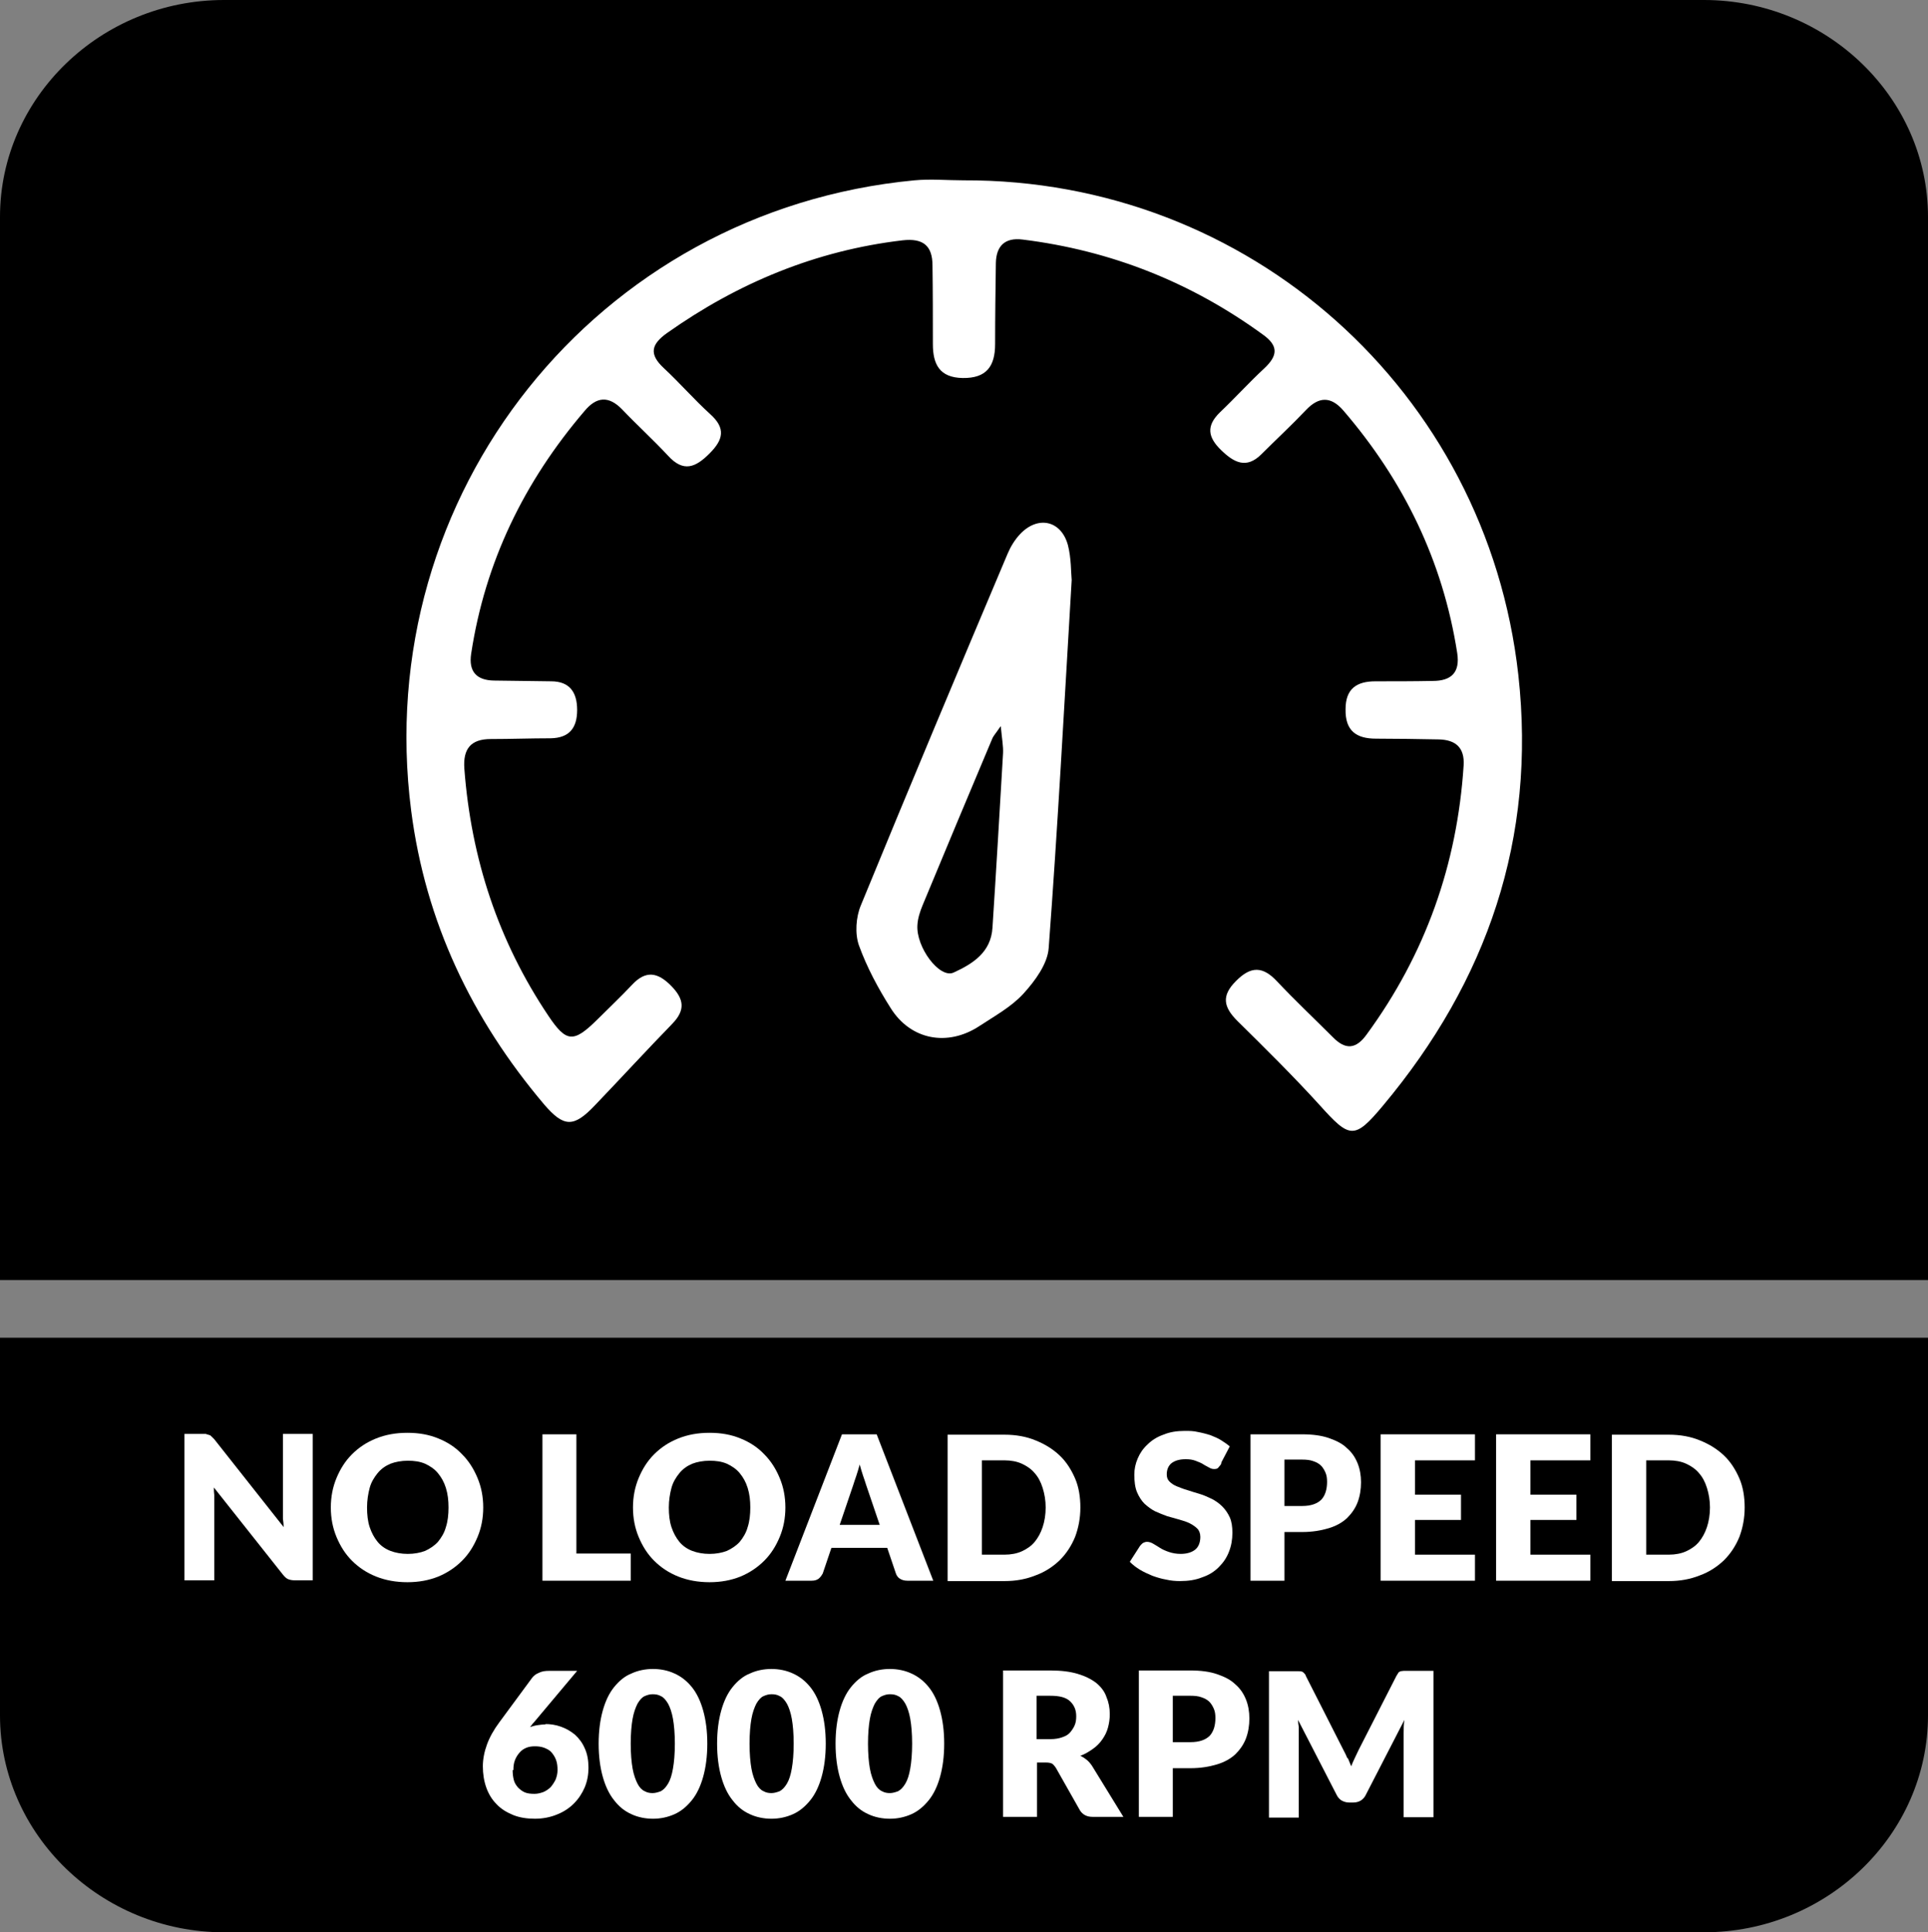 <?xml version="1.0" encoding="UTF-8"?>
<svg id="Layer_2" data-name="Layer 2" xmlns="http://www.w3.org/2000/svg" viewBox="0 0 51.11 51.22">
  <rect x="0" y="0" width="51.11" height="51.22" fill="#808080" stroke="none"/>
  <defs>
    <style>
      .cls-1 {
        fill: #fff;
      }

      .cls-2 {
        fill-rule: evenodd;
      }
    </style>
  </defs>
  <g id="Layer_1-2" data-name="Layer 1">
    <g>
      <path class="cls-2" d="M51.11,38v7.47c0,3.16-2.67,5.75-5.94,5.75H5.94c-3.26,0-5.94-2.59-5.94-5.75v-10.01h51.11v2.55Z"/>
      <path class="cls-2" d="M5.94,0h39.23c3.26,0,5.94,2.59,5.94,5.75v28.18H0V5.75C0,2.59,2.67,0,5.94,0"/>
      <g>
        <path class="cls-1" d="M5.48,38.02s.05.01.07.02c.02,0,.04.02.06.04s.04.04.07.07l1.84,2.33c0-.07-.01-.15-.02-.22,0-.07,0-.14,0-.2v-2.05h.79v3.88h-.47c-.07,0-.13-.01-.18-.03s-.09-.06-.14-.12l-1.83-2.31c0,.07,0,.13.01.2,0,.06,0,.12,0,.18v2.08h-.79v-3.88h.47s.07,0,.1,0Z"/>
        <path class="cls-1" d="M12.81,39.96c0,.28-.05.54-.15.78-.1.24-.23.45-.41.63-.18.18-.39.32-.63.42-.25.1-.52.15-.82.15s-.58-.05-.83-.15c-.25-.1-.46-.24-.64-.42-.18-.18-.31-.39-.41-.63-.1-.24-.15-.5-.15-.78s.05-.54.15-.78c.1-.24.23-.45.41-.63s.39-.32.64-.42c.25-.1.52-.15.83-.15s.58.05.82.15c.25.1.46.24.63.42.18.18.31.39.41.63.1.24.15.5.15.78ZM11.89,39.96c0-.19-.02-.36-.07-.52s-.12-.28-.21-.39c-.09-.11-.21-.19-.34-.25-.14-.06-.29-.08-.46-.08s-.33.03-.46.08c-.14.06-.25.14-.34.25-.09.11-.17.24-.21.39s-.07.33-.07.52.02.37.07.52c.05.15.12.28.21.39.09.11.21.19.34.24s.29.08.46.08.33-.03.46-.08c.13-.06.25-.14.34-.24.09-.11.17-.24.21-.39.05-.15.07-.33.07-.52Z"/>
        <path class="cls-1" d="M15.28,41.18h1.44v.72h-2.34v-3.88h.9v3.16Z"/>
        <path class="cls-1" d="M20.82,39.96c0,.28-.05.54-.15.78-.1.24-.23.45-.41.63-.18.18-.39.32-.63.42-.25.1-.52.15-.82.15s-.58-.05-.83-.15c-.25-.1-.46-.24-.64-.42-.18-.18-.31-.39-.41-.63-.1-.24-.15-.5-.15-.78s.05-.54.15-.78c.1-.24.23-.45.41-.63s.39-.32.64-.42c.25-.1.52-.15.83-.15s.58.05.82.15c.25.1.46.24.63.42.18.18.31.39.41.63.1.24.15.5.15.78ZM19.89,39.96c0-.19-.02-.36-.07-.52s-.12-.28-.21-.39c-.09-.11-.21-.19-.34-.25-.14-.06-.29-.08-.46-.08s-.33.03-.46.08c-.14.06-.25.14-.34.25-.09.11-.17.24-.21.39s-.07.33-.07.52.02.37.07.52c.05.15.12.28.21.39.09.11.21.19.34.24s.29.08.46.08.33-.03.46-.08c.13-.06.25-.14.34-.24.09-.11.17-.24.21-.39.05-.15.07-.33.07-.52Z"/>
        <path class="cls-1" d="M24.75,41.9h-.7c-.08,0-.14-.02-.19-.05s-.09-.08-.11-.14l-.23-.68h-1.48l-.23.68s-.05.09-.1.13-.11.06-.19.06h-.7l1.5-3.88h.92l1.5,3.88ZM22.26,40.42h1.06l-.36-1.06c-.02-.07-.05-.15-.08-.24s-.06-.19-.09-.3c-.03.11-.06.21-.09.3-.03.09-.06.17-.08.24l-.36,1.06Z"/>
        <path class="cls-1" d="M28.64,39.96c0,.28-.05.54-.14.78-.1.24-.23.44-.41.62-.18.17-.39.31-.64.4-.25.1-.52.15-.82.15h-1.51v-3.88h1.51c.3,0,.58.05.82.15.25.1.46.23.64.4.18.17.31.38.41.61s.14.5.14.77ZM27.72,39.96c0-.19-.03-.36-.08-.52-.05-.16-.12-.29-.21-.39-.09-.11-.21-.19-.34-.25-.13-.06-.29-.09-.46-.09h-.6v2.5h.6c.17,0,.33-.03.46-.09s.25-.14.34-.25c.09-.11.16-.24.21-.39s.08-.33.08-.52Z"/>
        <path class="cls-1" d="M32.37,38.81s-.05.07-.08.1-.07.03-.11.03c-.04,0-.08-.01-.13-.04-.05-.03-.1-.05-.16-.09s-.13-.06-.2-.09c-.08-.03-.16-.04-.26-.04-.17,0-.29.04-.38.11-.08.07-.12.17-.12.29,0,.08.02.14.07.19s.12.1.2.13.17.07.28.1c.1.03.21.07.32.1s.21.08.32.13c.1.05.2.12.28.2s.15.18.2.29c.05.11.07.25.07.41,0,.18-.03.35-.09.5-.06.16-.15.29-.27.41-.12.12-.26.21-.44.27-.17.07-.37.1-.59.1-.12,0-.24-.01-.37-.04-.12-.02-.25-.06-.36-.1-.12-.05-.23-.1-.33-.16-.1-.06-.19-.13-.27-.21l.27-.42s.05-.06.08-.08c.04-.02.07-.03.11-.03.05,0,.11.02.16.05.05.03.12.07.18.11s.15.08.24.11c.09.03.19.05.31.05.16,0,.29-.04.38-.11.09-.07.14-.19.14-.34,0-.09-.03-.17-.08-.22s-.12-.1-.2-.14c-.08-.04-.17-.07-.28-.1-.1-.03-.21-.06-.32-.09-.11-.04-.21-.08-.32-.13-.1-.05-.19-.12-.28-.2-.08-.08-.15-.19-.2-.31s-.07-.28-.07-.46c0-.15.03-.29.09-.43s.14-.26.26-.37c.11-.11.25-.2.42-.26.17-.07.35-.1.57-.1.12,0,.23,0,.35.03.11.02.22.05.32.08.1.04.2.08.28.13s.17.11.24.17l-.22.42Z"/>
        <path class="cls-1" d="M34.05,40.6v1.3h-.9v-3.88h1.37c.27,0,.51.03.71.1.2.07.36.15.48.27.13.11.22.25.28.4s.09.32.09.5c0,.19-.03.37-.09.53-.06.16-.16.3-.28.42-.13.12-.29.21-.49.27s-.43.1-.7.1h-.47ZM34.05,39.92h.47c.23,0,.4-.06.51-.17.1-.11.15-.27.15-.47,0-.09-.01-.17-.04-.24-.03-.07-.07-.14-.12-.19-.05-.05-.12-.09-.21-.12-.08-.03-.18-.04-.29-.04h-.47v1.23Z"/>
        <path class="cls-1" d="M39.1,38.02v.69h-1.59v.91h1.22v.67h-1.22v.92h1.59v.69h-2.5v-3.88h2.5Z"/>
        <path class="cls-1" d="M42.16,38.02v.69h-1.59v.91h1.22v.67h-1.22v.92h1.59v.69h-2.5v-3.88h2.5Z"/>
        <path class="cls-1" d="M46.25,39.96c0,.28-.05.54-.14.78-.1.24-.23.44-.41.62-.18.17-.39.31-.64.4-.25.1-.52.15-.82.15h-1.51v-3.88h1.51c.3,0,.58.05.82.15.25.1.46.23.64.4.18.17.31.38.41.61s.14.5.14.77ZM45.33,39.96c0-.19-.03-.36-.08-.52-.05-.16-.12-.29-.21-.39-.09-.11-.21-.19-.34-.25-.13-.06-.29-.09-.46-.09h-.6v2.5h.6c.17,0,.33-.03.46-.09s.25-.14.34-.25c.09-.11.16-.24.21-.39s.08-.33.08-.52Z"/>
        <path class="cls-1" d="M14.45,45.7c.14,0,.28.02.42.07.14.05.26.12.37.21.11.1.2.22.26.36.07.15.1.32.1.52,0,.18-.03.35-.1.52-.07.16-.16.3-.29.43-.12.12-.27.22-.45.29-.17.07-.37.11-.58.11s-.41-.03-.58-.1c-.17-.07-.32-.16-.44-.29-.12-.12-.21-.27-.27-.44-.06-.17-.09-.36-.09-.56,0-.19.04-.39.11-.58.07-.19.18-.39.33-.59l.87-1.18c.04-.05.1-.1.18-.13.08-.04.17-.05.27-.05h.74l-1.15,1.37s-.04.04-.05.06c-.02.02-.03.04-.05.06.06-.02.13-.04.2-.05.07-.01.14-.02.22-.02ZM13.59,46.92c0,.1.01.18.03.26.02.08.06.14.11.2.05.05.11.1.18.13s.16.04.26.04c.08,0,.16-.02.24-.05.07-.03.14-.08.19-.13.05-.06.09-.12.13-.2.03-.08.05-.16.05-.25,0-.1-.01-.19-.04-.27s-.07-.14-.12-.2-.12-.09-.19-.12c-.08-.03-.16-.04-.25-.04-.08,0-.16.01-.23.04s-.13.07-.18.13-.09.12-.12.2c-.03.08-.04.16-.04.26Z"/>
        <path class="cls-1" d="M18.75,46.22c0,.34-.04.63-.11.88-.07.25-.17.46-.3.62-.13.16-.28.29-.46.37-.18.08-.37.12-.57.12s-.4-.04-.57-.12c-.18-.08-.33-.2-.46-.37-.13-.16-.23-.37-.3-.62-.07-.25-.11-.54-.11-.88s.04-.63.11-.88c.07-.25.17-.46.3-.62.13-.16.28-.29.46-.36.17-.08.37-.12.57-.12s.4.04.57.12c.18.08.33.2.46.36.13.16.23.37.3.62.07.25.11.54.11.88ZM17.89,46.22c0-.27-.02-.49-.05-.66-.03-.17-.08-.31-.13-.4-.06-.1-.12-.17-.19-.2-.07-.04-.14-.05-.22-.05s-.14.02-.21.05-.13.1-.19.2c-.05.1-.1.23-.13.4-.03.17-.05.39-.05.66s.02.49.05.66c.03.17.08.3.13.4.05.1.12.17.19.2.07.04.14.05.21.05s.14-.02.22-.05c.07-.04.13-.1.19-.2.06-.1.1-.23.13-.4.03-.17.05-.39.05-.66Z"/>
        <path class="cls-1" d="M21.89,46.22c0,.34-.04.63-.11.88-.07.25-.17.46-.3.62-.13.16-.28.29-.46.37-.18.08-.37.12-.57.12s-.4-.04-.57-.12c-.18-.08-.33-.2-.46-.37-.13-.16-.23-.37-.3-.62-.07-.25-.11-.54-.11-.88s.04-.63.11-.88c.07-.25.17-.46.3-.62.13-.16.28-.29.46-.36.17-.08.37-.12.57-.12s.4.04.57.12c.18.08.33.2.46.36.13.16.23.37.3.62.07.25.11.54.11.88ZM21.04,46.22c0-.27-.02-.49-.05-.66-.03-.17-.08-.31-.13-.4-.06-.1-.12-.17-.19-.2-.07-.04-.14-.05-.22-.05s-.14.02-.21.05-.13.1-.19.2c-.05.1-.1.23-.13.4-.03.17-.05.39-.05.66s.02.49.05.66c.03.17.08.3.13.4.05.1.12.17.19.2.07.04.14.05.21.05s.14-.02.22-.05c.07-.04.13-.1.19-.2.06-.1.1-.23.13-.4.03-.17.05-.39.05-.66Z"/>
        <path class="cls-1" d="M25.03,46.22c0,.34-.04.63-.11.88-.07.25-.17.46-.3.62-.13.16-.28.29-.46.37-.18.08-.37.12-.57.12s-.4-.04-.57-.12c-.18-.08-.33-.2-.46-.37-.13-.16-.23-.37-.3-.62-.07-.25-.11-.54-.11-.88s.04-.63.11-.88c.07-.25.17-.46.3-.62.13-.16.28-.29.46-.36.17-.08.37-.12.57-.12s.4.04.57.12c.18.08.33.2.46.36.13.16.23.37.3.62.07.25.11.54.11.88ZM24.18,46.22c0-.27-.02-.49-.05-.66-.03-.17-.08-.31-.13-.4-.06-.1-.12-.17-.19-.2-.07-.04-.14-.05-.22-.05s-.14.02-.21.05-.13.1-.19.2c-.05.1-.1.23-.13.4-.03.17-.05.39-.05.66s.02.49.05.66c.03.17.08.3.13.4.05.1.12.17.19.2.07.04.14.05.21.05s.14-.02.22-.05c.07-.04.13-.1.19-.2.06-.1.1-.23.13-.4.03-.17.05-.39.05-.66Z"/>
        <path class="cls-1" d="M27.49,46.72v1.44h-.9v-3.88h1.26c.28,0,.52.03.72.09.2.06.36.14.49.24.12.1.22.22.27.37.06.14.09.29.09.46,0,.13-.02.25-.05.36-.03.11-.08.21-.15.31-.07.1-.15.18-.25.25-.1.07-.21.14-.33.18.06.03.12.07.17.11.05.04.1.1.14.16l.83,1.35h-.82c-.15,0-.26-.06-.33-.17l-.64-1.13s-.06-.09-.1-.11c-.04-.02-.09-.03-.16-.03h-.23ZM27.49,46.1h.36c.12,0,.23-.02.31-.05.09-.03.16-.07.21-.13s.09-.12.12-.19c.03-.07.04-.15.04-.24,0-.17-.06-.3-.17-.4s-.28-.14-.52-.14h-.36v1.15Z"/>
        <path class="cls-1" d="M31.09,46.86v1.3h-.9v-3.88h1.37c.27,0,.51.03.71.1.2.07.36.15.48.27.13.11.22.25.28.4s.09.32.09.5c0,.19-.03.37-.09.53-.06.16-.16.3-.28.42-.13.12-.29.21-.49.27s-.43.1-.7.1h-.47ZM31.09,46.18h.47c.23,0,.4-.06.51-.17.1-.11.15-.27.15-.47,0-.09-.01-.17-.04-.24-.03-.07-.07-.14-.12-.19-.05-.05-.12-.09-.21-.12-.08-.03-.18-.04-.29-.04h-.47v1.23Z"/>
        <path class="cls-1" d="M35.73,46.6c.03.07.06.15.09.22.03-.08.06-.15.1-.23.03-.07.07-.14.1-.21l1-1.96s.04-.06.05-.08.04-.03.06-.04c.02,0,.05-.01.08-.01h.79v3.88h-.79v-2.23c0-.11,0-.23.02-.35l-1.03,2c-.03.06-.08.11-.13.14-.05.03-.12.05-.19.05h-.12c-.07,0-.13-.02-.19-.05-.05-.03-.1-.08-.13-.14l-1.03-2c0,.06.01.12.02.19,0,.06,0,.12,0,.17v2.23h-.79v-3.88h.79s.06,0,.08.01c.02,0,.04.02.06.04s.04.04.05.08l1,1.97c.04.07.07.14.1.21Z"/>
      </g>
      <g>
        <path class="cls-1" d="M25.54,4.78c7.57-.03,13.87,5.59,14.71,13.11.48,4.33-.82,8.11-3.59,11.42-.76.91-.88.87-1.68-.02-.7-.77-1.44-1.5-2.18-2.23-.36-.36-.43-.66-.04-1.05.4-.41.72-.4,1.1.01.47.5.98.98,1.47,1.47.34.35.62.32.9-.07,1.56-2.13,2.4-4.51,2.57-7.13.03-.48-.22-.68-.66-.69-.55-.01-1.11-.02-1.66-.02-.53,0-.82-.21-.81-.78,0-.54.29-.74.79-.74.51,0,1.02,0,1.52-.01.49,0,.73-.22.65-.74-.38-2.44-1.42-4.57-3.02-6.43-.33-.38-.65-.37-.99-.01-.38.4-.79.78-1.18,1.17-.4.4-.73.22-1.07-.11-.35-.34-.4-.64-.03-1,.4-.38.77-.79,1.18-1.17.35-.33.38-.59-.04-.89-1.91-1.39-4.03-2.23-6.37-2.52-.47-.06-.7.17-.71.62-.01.72-.02,1.43-.02,2.15,0,.59-.23.91-.86.9-.61-.01-.79-.36-.79-.9,0-.69,0-1.39-.01-2.08,0-.53-.25-.73-.79-.67-2.3.27-4.37,1.13-6.25,2.46-.42.3-.48.56-.08.93.42.39.8.83,1.23,1.22.41.37.35.67-.02,1.04-.37.37-.69.51-1.1.06-.39-.42-.82-.81-1.22-1.23-.36-.37-.68-.33-.99.04-1.6,1.87-2.64,4-3.01,6.44-.07.47.14.7.6.71.51.01,1.02.01,1.52.02.49,0,.69.29.69.76,0,.48-.21.74-.7.75-.53,0-1.06.02-1.59.02-.53,0-.74.26-.7.79.18,2.38.9,4.57,2.23,6.55.47.7.66.72,1.28.11.31-.31.63-.61.93-.93.37-.4.69-.34,1.05.03.34.35.37.64.02,1-.69.71-1.36,1.44-2.05,2.16-.56.59-.82.59-1.35-.03-1.91-2.26-3.14-4.83-3.52-7.78-1.08-8.39,4.92-15.91,13.34-16.71.43-.04.88,0,1.31,0Z"/>
        <path class="cls-1" d="M28.41,15.37c-.2,3.36-.37,6.56-.61,9.76-.03.42-.36.87-.67,1.21-.32.35-.76.59-1.17.86-.84.55-1.82.37-2.35-.48-.33-.52-.63-1.08-.84-1.66-.11-.31-.08-.75.05-1.06,1.28-3.12,2.58-6.22,3.89-9.32.08-.19.19-.37.33-.52.47-.5,1.09-.37,1.27.29.09.35.08.73.1.93ZM26.52,19.26c-.13.19-.19.25-.22.33-.62,1.47-1.23,2.93-1.84,4.4-.07.17-.13.35-.14.53-.04.59.59,1.43.96,1.26.5-.23.99-.53,1.03-1.19.1-1.54.19-3.08.28-4.62.01-.19-.03-.39-.06-.72Z"/>
      </g>
    </g>
  </g>
</svg>
